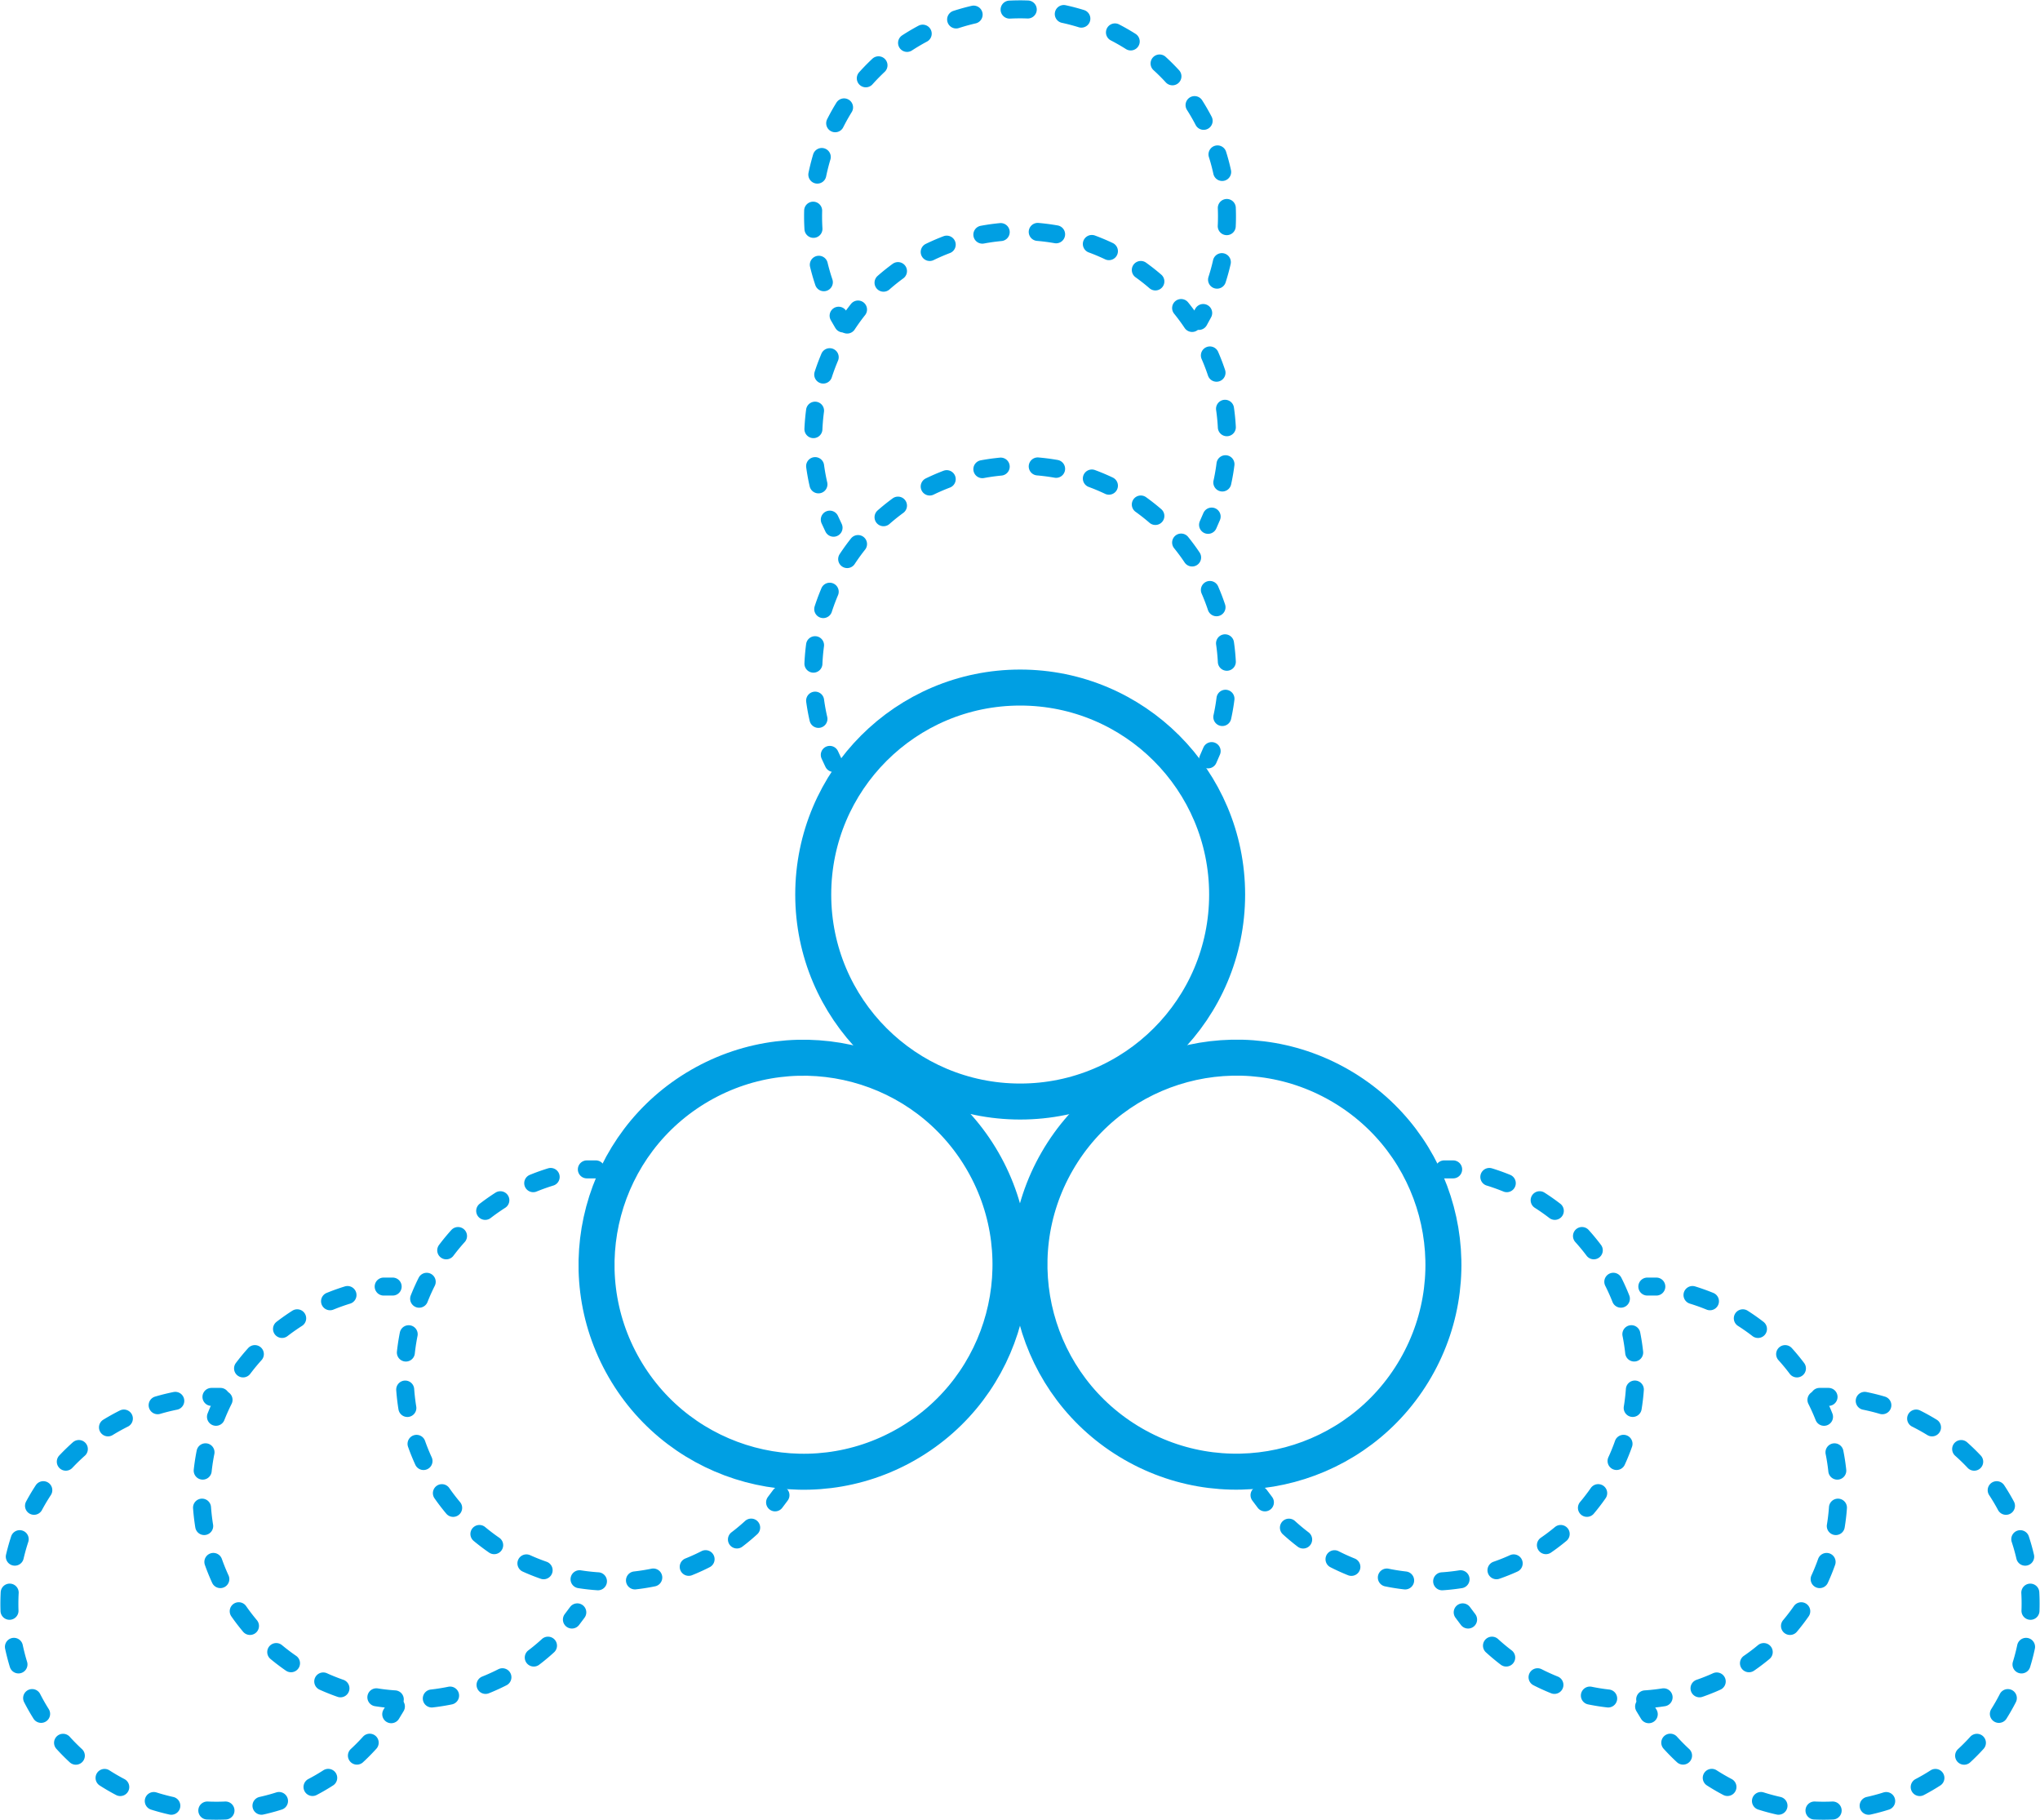 <?xml version="1.0" encoding="UTF-8"?>
<svg xmlns="http://www.w3.org/2000/svg" id="Ebene_1" data-name="Ebene 1" viewBox="0 0 113.36 101.12">
  <defs>
    <style>.cls-1,.cls-2,.cls-3,.cls-4{fill:none;stroke:#009fe3;stroke-linecap:round;stroke-linejoin:round;}.cls-1{stroke-width:2px;}.cls-3{stroke-dasharray:1.03 2.06;}.cls-4{stroke-dasharray:1.01 2.02;}</style>
  </defs>
  <title>Agglomerieren</title>
  <circle class="cls-1" cx="56.69" cy="49.7" r="11.5"></circle>
  <path class="cls-2" d="M415.33,1822.93l-0.21-.45" transform="translate(-369.01 -1793.61)"></path>
  <path class="cls-3" d="M414.49,1820.52a11.5,11.5,0,1,1,22.2.82" transform="translate(-369.01 -1793.61)"></path>
  <path class="cls-2" d="M436.34,1822.31l-0.2.46" transform="translate(-369.01 -1793.61)"></path>
  <path class="cls-2" d="M415.33,1836l-0.21-.45" transform="translate(-369.01 -1793.61)"></path>
  <path class="cls-3" d="M414.49,1833.55a11.5,11.5,0,1,1,22.2.82" transform="translate(-369.01 -1793.61)"></path>
  <path class="cls-2" d="M436.34,1835.34l-0.2.46" transform="translate(-369.01 -1793.61)"></path>
  <path class="cls-2" d="M415.86,1811.58l-0.25-.43" transform="translate(-369.01 -1793.61)"></path>
  <path class="cls-4" d="M414.79,1809.29a11.5,11.5,0,1,1,21.51.78" transform="translate(-369.01 -1793.61)"></path>
  <path class="cls-2" d="M435.87,1811l-0.24.44" transform="translate(-369.01 -1793.61)"></path>
  <circle class="cls-1" cx="437.72" cy="1863.88" r="11.5" transform="translate(-1764.32 -482.6) rotate(-60)"></circle>
  <path class="cls-2" d="M460.55,1865.09l0.5,0" transform="translate(-369.01 -1793.61)"></path>
  <path class="cls-3" d="M463.06,1865.56a11.5,11.5,0,1,1-11.81,18.82" transform="translate(-369.01 -1793.61)"></path>
  <path class="cls-2" d="M450.59,1883.59l-0.3-.4" transform="translate(-369.01 -1793.61)"></path>
  <path class="cls-2" d="M449.26,1858.58l0.5,0" transform="translate(-369.01 -1793.61)"></path>
  <path class="cls-3" d="M451.77,1859A11.5,11.5,0,1,1,440,1877.86" transform="translate(-369.01 -1793.61)"></path>
  <path class="cls-2" d="M439.3,1877.08l-0.3-.4" transform="translate(-369.01 -1793.61)"></path>
  <path class="cls-2" d="M470.12,1871.22h0.5" transform="translate(-369.01 -1793.61)"></path>
  <path class="cls-4" d="M472.63,1871.44a11.5,11.5,0,1,1-11.43,18.24" transform="translate(-369.01 -1793.61)"></path>
  <path class="cls-2" d="M460.63,1888.85l-0.26-.43" transform="translate(-369.01 -1793.61)"></path>
  <circle class="cls-1" cx="413.66" cy="1863.88" r="11.5" transform="translate(-1245.53 -1337.07) rotate(-30)"></circle>
  <path class="cls-2" d="M390.83,1865.09l-0.5,0" transform="translate(-369.01 -1793.61)"></path>
  <path class="cls-3" d="M388.32,1865.56a11.5,11.5,0,1,0,11.81,18.82" transform="translate(-369.01 -1793.61)"></path>
  <path class="cls-2" d="M400.79,1883.59l0.3-.4" transform="translate(-369.01 -1793.61)"></path>
  <path class="cls-2" d="M402.12,1858.58l-0.5,0" transform="translate(-369.01 -1793.61)"></path>
  <path class="cls-3" d="M399.61,1859a11.5,11.5,0,1,0,11.81,18.82" transform="translate(-369.01 -1793.61)"></path>
  <path class="cls-2" d="M412.08,1877.08l0.3-.4" transform="translate(-369.01 -1793.61)"></path>
  <path class="cls-2" d="M381.26,1871.22h-0.5" transform="translate(-369.01 -1793.61)"></path>
  <path class="cls-4" d="M378.75,1871.44a11.5,11.5,0,1,0,11.43,18.24" transform="translate(-369.01 -1793.61)"></path>
  <path class="cls-2" d="M390.75,1888.85l0.26-.43" transform="translate(-369.01 -1793.61)"></path>
</svg>
